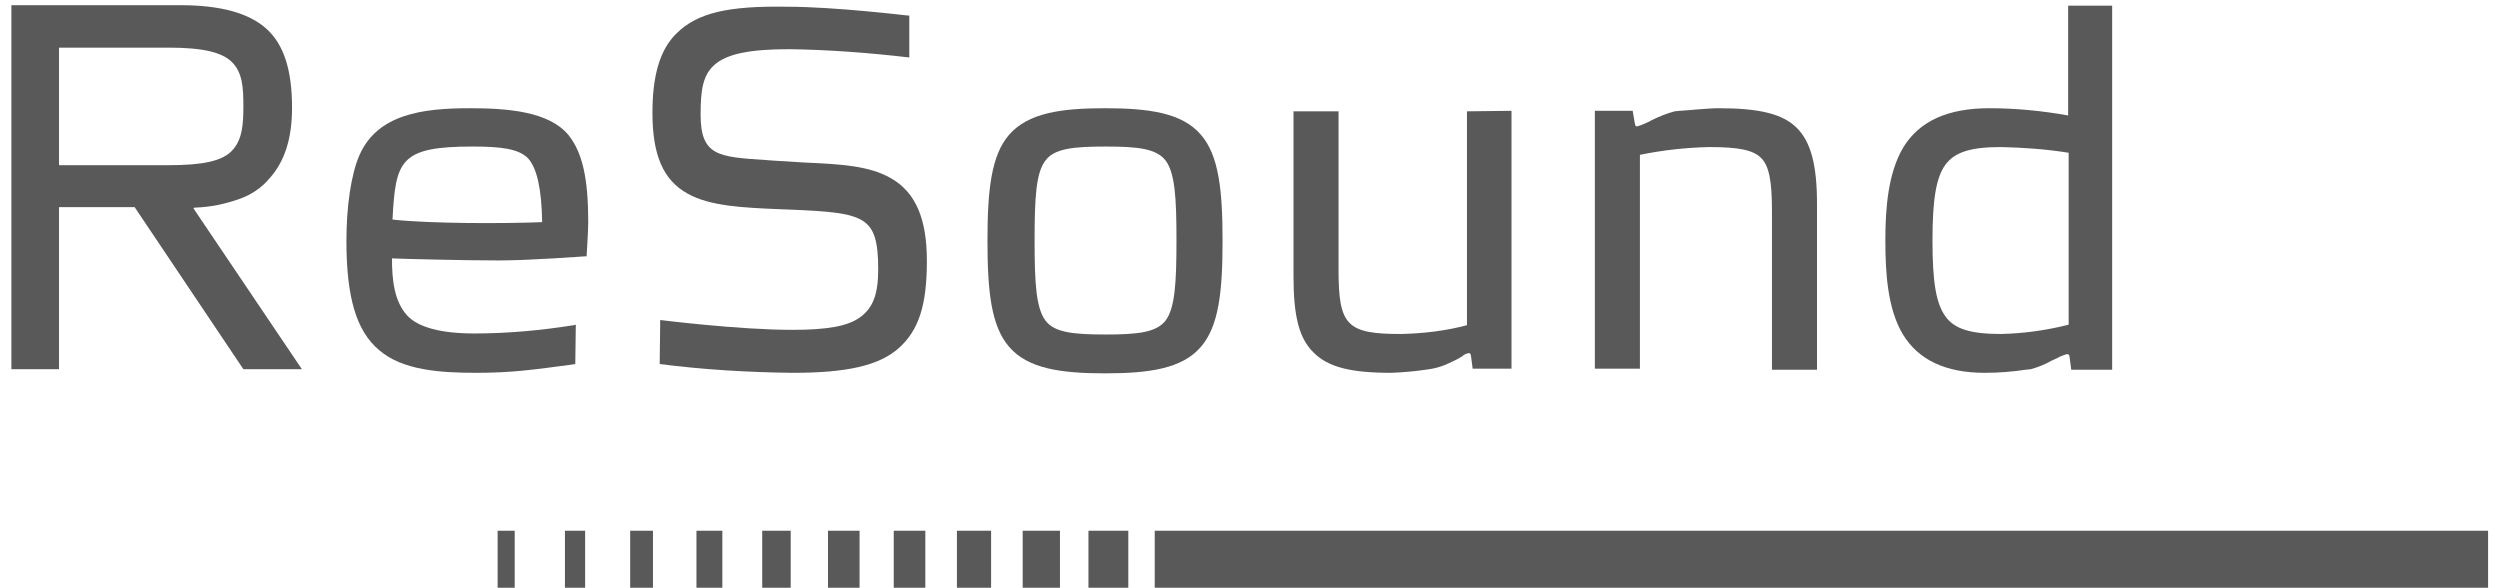 <?xml version="1.0" encoding="utf-8"?>
<!-- Generator: Adobe Illustrator 26.3.1, SVG Export Plug-In . SVG Version: 6.00 Build 0)  -->
<svg version="1.1" id="Layer_1" xmlns="http://www.w3.org/2000/svg" xmlns:xlink="http://www.w3.org/1999/xlink" x="0px" y="0px"
	 viewBox="0 0 482.8 113.5" style="enable-background:new 0 0 482.8 113.5;" xml:space="preserve">
<style type="text/css">
	.st0{fill:#5A5959;}
	.st1{clip-path:url(#SVGID_00000152982604113203103510000004215665189299216545_);}
</style>
<rect id="Rectangle_2482" x="223" y="102.5" class="st0" width="257.5" height="11"/>
<rect id="Rectangle_2483" x="96.1" y="102.5" class="st0" width="3.3" height="11"/>
<rect id="Rectangle_2484" x="109.1" y="102.5" class="st0" width="3.9" height="11"/>
<rect id="Rectangle_2485" x="121.7" y="102.5" class="st0" width="4.4" height="11"/>
<rect id="Rectangle_2486" x="134.5" y="102.5" class="st0" width="5" height="11"/>
<rect id="Rectangle_2487" x="147.2" y="102.5" class="st0" width="5.5" height="11"/>
<rect id="Rectangle_2488" x="159.9" y="102.5" class="st0" width="6.1" height="11"/>
<rect id="Rectangle_2489" x="172.6" y="102.5" class="st0" width="6.1" height="11"/>
<rect id="Rectangle_2490" x="184.8" y="102.5" class="st0" width="6.6" height="11"/>
<rect id="Rectangle_2491" x="197.5" y="102.5" class="st0" width="7.2" height="11"/>
<rect id="Rectangle_2492" x="210.2" y="102.5" class="st0" width="7.7" height="11"/>
<g id="Group_3656">
	<g>
		<defs>
			<rect id="SVGID_1_" x="2.2" y="1" width="478.3" height="112.5"/>
		</defs>
		<clipPath id="SVGID_00000081628591685305401890000014941738210914146739_">
			<use xlink:href="#SVGID_1_"  style="overflow:visible;"/>
		</clipPath>
		<g id="Group_3655" style="clip-path:url(#SVGID_00000081628591685305401890000014941738210914146739_);">
			<path id="Path_796" class="st0" d="M69.4,30L69.4,30c-1.6,3.7-2.5,9.9-2.5,16.5c0,10.9,1.9,17.4,6.3,21.1
				c4.5,3.9,11.7,4.4,18.8,4.4c6.8,0,11-0.6,18.5-1.6l0.6-0.1l0.1-7.6l-0.4,0.1c-6.3,1-12.7,1.6-19.2,1.6c-6.5,0-10.8-1.2-12.9-3.4
				c-2.6-2.8-3-7-3-11.1c2.1,0.1,14,0.4,20.6,0.4c6,0,16.6-0.8,16.7-0.8l0.3,0l0-0.3c0-0.1,0.3-4.6,0.3-6.3c0-8.4-1.1-13.4-3.8-16.8
				c-3.8-4.6-11.8-5.2-19.1-5.2C81.7,20.9,72.9,22,69.4,30 M91.3,28.3c5.3,0,8.9,0.4,10.7,2.3c1.7,1.9,2.6,5.9,2.7,12.3
				c-7.5,0.3-21.7,0.3-28.9-0.5C76.4,31,77.2,28.3,91.3,28.3"/>
			<path id="Path_797" class="st0" d="M130.7,6.4c-3.2,3.1-4.7,8-4.7,15.4c0,8.2,2.1,13,6.8,15.6c4.3,2.4,10.5,2.7,17.7,3l2.6,0.1
				c6.9,0.3,11.2,0.6,13.6,2.2c2.1,1.4,2.9,3.8,2.9,9.3c0,4.8-1,7.4-3.4,9.2s-6.4,2.5-13.2,2.5c-10.4,0-25.5-1.9-25.5-1.9l-0.1,8.5
				c8.5,1.1,17.1,1.6,25.7,1.7c10.5,0,16.7-1.4,20.5-4.8S179,59,179,50.4c0-8.2-2.2-13.2-6.8-15.9c-4.2-2.5-9.9-2.8-16.6-3.1
				l-6.5-0.4l-1.3-0.1c-9.1-0.6-12.5-0.8-12.5-8.8c0-4.6,0.4-7.6,2.7-9.6c2.4-2.1,6.8-3,14.4-3c7.7,0.1,15.5,0.7,23.2,1.6l0-8.1
				l-0.3,0c-0.1,0-14.1-1.7-23.2-1.7C140.5,1.1,134.7,2.5,130.7,6.4"/>
			<path id="Path_798" class="st0" d="M194.9,26c-3.5,4-4.2,10.8-4.2,20.5s0.7,16.5,4.2,20.5c3.6,4.2,10,5.1,18.5,5.1
				c8.5,0,14.9-0.9,18.5-5.1c3.5-4,4.2-10.8,4.2-20.5S235.4,30,231.9,26c-3.6-4.2-10-5.1-18.5-5.1S198.6,21.8,194.9,26 M201.9,61.9
				L201.9,61.9c-1.8-2.4-2.1-7.1-2.1-15.5s0.3-13.1,2.1-15.4c1.7-2.3,5.3-2.7,11.6-2.7c6.3,0,9.8,0.4,11.6,2.7
				c1.8,2.4,2.1,7.1,2.1,15.4s-0.3,13.1-2.1,15.5c-1.8,2.3-5.3,2.7-11.6,2.7S203.6,64.2,201.9,61.9"/>
			<path id="Path_799" class="st0" d="M283.3,21.5c0,0,0,40.9,0,41.3c-4.1,1.1-8.4,1.6-12.7,1.7c-10.5,0-12.1-1.6-12.1-12.4V21.5
				h-8.7v31.9c0,7.7,1.1,12,3.9,14.7c2.8,2.8,7.1,3.9,15,3.9c2.4-0.1,4.8-0.3,7.3-0.7l0.6-0.1c1.1-0.2,2.3-0.6,3.3-1.1
				c0.9-0.4,1.7-0.8,2.5-1.3c0.3-0.3,0.7-0.5,1.2-0.6c0.3,0,0.4,0,0.5,0.7l0,0c0,0.1,0.3,2.3,0.3,2.3h7.5l0-49.8L283.3,21.5z"/>
			<path id="Path_800" class="st0" d="M324.4,21.4l-1,0.1c-1.5,0.4-3,1-4.4,1.7c-0.9,0.5-1.8,0.9-2.8,1.2c-0.3,0-0.4,0-0.5-0.7
				l-0.4-2.3H308v49.8h8.7V29.9c4.4-0.9,8.9-1.4,13.4-1.5c5.8,0,8.5,0.6,10,2.1c1.5,1.5,2.1,4.3,2.1,10.1v30.8h8.7v-32
				c0-7.6-1.2-12-3.9-14.7c-2.7-2.7-7.2-3.8-15-3.8C329.7,20.9,326.3,21.3,324.4,21.4"/>
			<path id="Path_801" class="st0" d="M399.4,1c0,0,0,20.6,0,21.3c-5-0.9-10.1-1.4-15.2-1.4c-8.1,0-13.5,2.5-16.6,7.5
				c-3,5-3.5,11.9-3.5,18c0,6.2,0.4,13.2,3.4,18.2c3,4.9,8.2,7.4,15.8,7.4c2.6,0,5.3-0.2,7.9-0.6l1-0.1c1.4-0.4,2.7-0.9,3.9-1.6
				c0.4-0.2,0.9-0.4,1.3-0.6c0.5-0.3,1.1-0.5,1.7-0.7c0.5,0,0.5,0.1,0.6,0.7l0.3,2.3h7.9l0-70.3H399.4z M375.7,61.1L375.7,61.1
				c-1.8-2.5-2.5-6.6-2.5-14.6s0.7-12.2,2.5-14.7c1.8-2.4,4.8-3.4,10.7-3.4c4.4,0.1,8.7,0.4,13.1,1.1v33.2
				c-4.3,1.1-8.7,1.7-13.1,1.8C380.5,64.5,377.4,63.5,375.7,61.1"/>
			<path id="Path_802" class="st0" d="M46.1,10.6L46.1,10.6L46.1,10.6C46.1,10.6,46.1,10.6,46.1,10.6 M2.2,1v70.3h9.2
				c0,0,0-30.7,0-31.3l14.6,0c0.2,0.3,21,31.3,21,31.3h11.3l-20.9-31c0,0-0.1-0.2,0.2-0.2c3-0.1,5.9-0.7,8.7-1.7
				c2.2-0.8,4.2-2.1,5.7-3.9c3-3.3,4.4-7.8,4.4-13.7c0-7.3-1.6-12.2-4.9-15.2S42.8,1,34.8,1H2.2z M32.6,9.2c6.6,0,10.3,0.9,12.2,2.8
				l0,0c2.1,2.1,2.2,5.1,2.2,8.6c0,3.4-0.2,6.4-2.2,8.5c-1.9,2-5.6,2.8-12.2,2.8H11.4V9.2H32.6z"/>
		</g>
	</g>
</g>
</svg>
